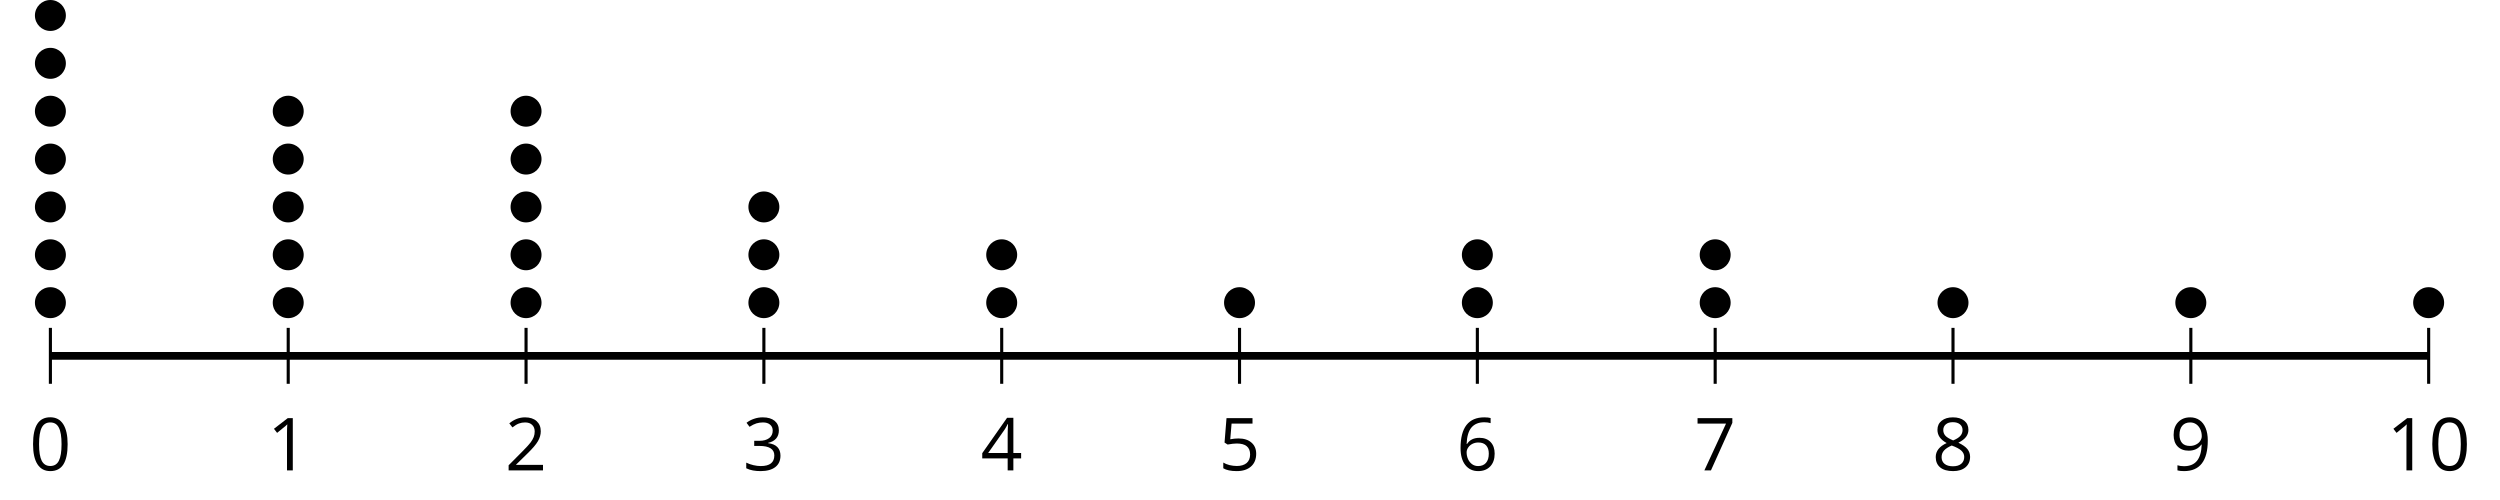 <?xml version='1.0' encoding='UTF-8'?>
<!-- This file was generated by dvisvgm 2.1.3 -->
<svg height='64.431pt' version='1.1' viewBox='-72 -72 321.844 64.431' width='321.844pt' xmlns='http://www.w3.org/2000/svg' xmlns:xlink='http://www.w3.org/1999/xlink'>
<defs>
<path d='M4.922 -3.375C4.922 -4.498 4.733 -5.355 4.355 -5.948C3.973 -6.542 3.421 -6.837 2.689 -6.837C1.938 -6.837 1.381 -6.552 1.018 -5.985S0.47 -4.549 0.47 -3.375C0.47 -2.238 0.658 -1.377 1.036 -0.792C1.413 -0.203 1.966 0.092 2.689 0.092C3.444 0.092 4.006 -0.193 4.374 -0.769C4.738 -1.344 4.922 -2.21 4.922 -3.375ZM1.243 -3.375C1.243 -4.355 1.358 -5.064 1.588 -5.506C1.819 -5.953 2.187 -6.174 2.689 -6.174C3.2 -6.174 3.568 -5.948 3.794 -5.497C4.024 -5.051 4.139 -4.342 4.139 -3.375S4.024 -1.699 3.794 -1.243C3.568 -0.792 3.2 -0.566 2.689 -0.566C2.187 -0.566 1.819 -0.792 1.588 -1.234C1.358 -1.685 1.243 -2.394 1.243 -3.375Z' id='g1-16'/>
<path d='M3.292 0V-6.731H2.647L0.866 -5.355L1.271 -4.83C1.92 -5.359 2.288 -5.658 2.366 -5.727S2.518 -5.866 2.583 -5.93C2.56 -5.576 2.546 -5.198 2.546 -4.797V0H3.292Z' id='g1-17'/>
<path d='M4.885 0V-0.709H1.423V-0.746L2.896 -2.187C3.554 -2.827 4.001 -3.352 4.24 -3.771S4.599 -4.609 4.599 -5.037C4.599 -5.585 4.42 -6.018 4.061 -6.344C3.702 -6.667 3.204 -6.828 2.574 -6.828C1.842 -6.828 1.169 -6.57 0.548 -6.054L0.953 -5.534C1.262 -5.778 1.538 -5.944 1.786 -6.036C2.04 -6.128 2.302 -6.174 2.583 -6.174C2.97 -6.174 3.273 -6.068 3.49 -5.856C3.706 -5.649 3.817 -5.364 3.817 -5.005C3.817 -4.751 3.775 -4.512 3.688 -4.291S3.471 -3.844 3.301 -3.61S2.772 -2.988 2.233 -2.44L0.46 -0.658V0H4.885Z' id='g1-18'/>
<path d='M4.632 -5.147C4.632 -5.668 4.452 -6.077 4.088 -6.381C3.725 -6.676 3.218 -6.828 2.564 -6.828C2.164 -6.828 1.786 -6.768 1.427 -6.639C1.064 -6.519 0.746 -6.344 0.47 -6.128L0.856 -5.612C1.192 -5.829 1.487 -5.976 1.75 -6.054S2.288 -6.174 2.583 -6.174C2.97 -6.174 3.278 -6.082 3.499 -5.893C3.729 -5.704 3.84 -5.447 3.84 -5.12C3.84 -4.71 3.688 -4.388 3.379 -4.153C3.071 -3.923 2.657 -3.808 2.132 -3.808H1.459V-3.149H2.122C3.407 -3.149 4.047 -2.739 4.047 -1.925C4.047 -1.013 3.467 -0.557 2.302 -0.557C2.007 -0.557 1.694 -0.594 1.363 -0.672C1.036 -0.746 0.723 -0.856 0.433 -0.999V-0.272C0.714 -0.138 0.999 -0.041 1.298 0.009C1.593 0.064 1.92 0.092 2.274 0.092C3.094 0.092 3.725 -0.083 4.171 -0.424C4.618 -0.769 4.839 -1.266 4.839 -1.906C4.839 -2.353 4.71 -2.716 4.448 -2.993S3.785 -3.439 3.246 -3.508V-3.545C3.688 -3.637 4.029 -3.821 4.273 -4.093C4.512 -4.365 4.632 -4.719 4.632 -5.147Z' id='g1-19'/>
<path d='M5.203 -1.547V-2.242H4.204V-6.768H3.393L0.198 -2.215V-1.547H3.471V0H4.204V-1.547H5.203ZM3.471 -2.242H0.962L3.066 -5.235C3.195 -5.428 3.333 -5.672 3.481 -5.967H3.518C3.485 -5.414 3.471 -4.917 3.471 -4.48V-2.242Z' id='g1-20'/>
<path d='M2.564 -4.111C2.215 -4.111 1.865 -4.075 1.51 -4.006L1.68 -6.027H4.374V-6.731H1.027L0.773 -3.582L1.169 -3.329C1.657 -3.416 2.049 -3.462 2.339 -3.462C3.49 -3.462 4.065 -2.993 4.065 -2.053C4.065 -1.57 3.913 -1.202 3.619 -0.948C3.315 -0.695 2.896 -0.566 2.357 -0.566C2.049 -0.566 1.731 -0.608 1.413 -0.681C1.096 -0.764 0.829 -0.87 0.612 -1.008V-0.272C1.013 -0.028 1.588 0.092 2.348 0.092C3.126 0.092 3.739 -0.106 4.18 -0.502C4.627 -0.898 4.848 -1.446 4.848 -2.141C4.848 -2.753 4.646 -3.232 4.236 -3.582C3.831 -3.936 3.273 -4.111 2.564 -4.111Z' id='g1-21'/>
<path d='M0.539 -2.878C0.539 -1.943 0.741 -1.215 1.151 -0.691C1.561 -0.17 2.113 0.092 2.808 0.092C3.458 0.092 3.978 -0.11 4.355 -0.506C4.742 -0.912 4.931 -1.459 4.931 -2.159C4.931 -2.785 4.756 -3.283 4.411 -3.646C4.061 -4.01 3.582 -4.194 2.979 -4.194C2.247 -4.194 1.713 -3.932 1.377 -3.402H1.321C1.358 -4.365 1.565 -5.074 1.948 -5.525C2.33 -5.971 2.878 -6.197 3.6 -6.197C3.904 -6.197 4.176 -6.16 4.411 -6.082V-6.74C4.213 -6.8 3.936 -6.828 3.591 -6.828C2.583 -6.828 1.823 -6.501 1.308 -5.847C0.797 -5.189 0.539 -4.199 0.539 -2.878ZM2.799 -0.557C2.509 -0.557 2.251 -0.635 2.026 -0.797C1.805 -0.958 1.63 -1.174 1.506 -1.446S1.321 -2.012 1.321 -2.33C1.321 -2.546 1.39 -2.753 1.529 -2.951C1.662 -3.149 1.846 -3.306 2.076 -3.421S2.56 -3.591 2.836 -3.591C3.283 -3.591 3.614 -3.462 3.84 -3.209S4.176 -2.606 4.176 -2.159C4.176 -1.639 4.056 -1.243 3.812 -0.967C3.573 -0.695 3.237 -0.557 2.799 -0.557Z' id='g1-22'/>
<path d='M1.312 0H2.159L4.913 -6.119V-6.731H0.433V-6.027H4.102L1.312 0Z' id='g1-23'/>
<path d='M2.689 -6.828C2.086 -6.828 1.602 -6.685 1.243 -6.39C0.879 -6.105 0.7 -5.714 0.7 -5.226C0.7 -4.88 0.792 -4.572 0.976 -4.291C1.16 -4.015 1.464 -3.757 1.888 -3.518C0.948 -3.089 0.479 -2.486 0.479 -1.717C0.479 -1.142 0.672 -0.695 1.059 -0.378C1.446 -0.064 1.998 0.092 2.716 0.092C3.393 0.092 3.927 -0.074 4.319 -0.405C4.71 -0.741 4.903 -1.188 4.903 -1.745C4.903 -2.122 4.788 -2.454 4.558 -2.744C4.328 -3.029 3.941 -3.301 3.393 -3.564C3.844 -3.789 4.171 -4.038 4.378 -4.309S4.687 -4.885 4.687 -5.216C4.687 -5.718 4.507 -6.114 4.148 -6.4S3.301 -6.828 2.689 -6.828ZM1.234 -1.699C1.234 -2.03 1.335 -2.316 1.542 -2.551C1.75 -2.79 2.081 -3.006 2.537 -3.204C3.131 -2.988 3.55 -2.762 3.789 -2.532C4.029 -2.297 4.148 -2.035 4.148 -1.736C4.148 -1.363 4.019 -1.068 3.766 -0.852S3.154 -0.529 2.698 -0.529C2.233 -0.529 1.874 -0.631 1.621 -0.838C1.363 -1.045 1.234 -1.331 1.234 -1.699ZM2.68 -6.206C3.071 -6.206 3.375 -6.114 3.6 -5.93C3.821 -5.75 3.932 -5.502 3.932 -5.193C3.932 -4.913 3.84 -4.664 3.656 -4.452C3.476 -4.24 3.163 -4.042 2.726 -3.858C2.238 -4.061 1.901 -4.263 1.722 -4.466S1.45 -4.913 1.45 -5.193C1.45 -5.502 1.561 -5.746 1.777 -5.93S2.297 -6.206 2.68 -6.206Z' id='g1-24'/>
<path d='M4.885 -3.858C4.885 -4.471 4.793 -5 4.609 -5.451C4.425 -5.898 4.162 -6.243 3.821 -6.473C3.476 -6.713 3.076 -6.828 2.62 -6.828C1.98 -6.828 1.469 -6.625 1.077 -6.22C0.681 -5.815 0.488 -5.262 0.488 -4.563C0.488 -3.923 0.663 -3.425 1.013 -3.071S1.837 -2.537 2.431 -2.537C2.781 -2.537 3.094 -2.606 3.375 -2.735C3.656 -2.873 3.877 -3.066 4.047 -3.32H4.102C4.07 -2.376 3.863 -1.68 3.49 -1.225C3.112 -0.764 2.555 -0.539 1.819 -0.539C1.506 -0.539 1.225 -0.58 0.981 -0.658V0C1.188 0.06 1.473 0.092 1.828 0.092C3.867 0.092 4.885 -1.225 4.885 -3.858ZM2.62 -6.174C2.91 -6.174 3.168 -6.096 3.398 -5.939C3.619 -5.783 3.798 -5.566 3.923 -5.295S4.111 -4.724 4.111 -4.401C4.111 -4.185 4.042 -3.983 3.909 -3.785S3.591 -3.435 3.352 -3.32C3.122 -3.204 2.864 -3.149 2.583 -3.149C2.132 -3.149 1.796 -3.278 1.575 -3.527C1.354 -3.785 1.243 -4.13 1.243 -4.572C1.243 -5.074 1.363 -5.47 1.602 -5.75S2.182 -6.174 2.62 -6.174Z' id='g1-25'/>
</defs>
<g id='page1'>
<path d='M-65.512 -22.59V-29.789M-34.895 -22.59V-29.789M-4.277 -22.59V-29.789M26.34 -22.59V-29.789M56.957 -22.59V-29.789M87.574 -22.59V-29.789M118.191 -22.59V-29.789M148.808 -22.59V-29.789M179.425 -22.59V-29.789M210.043 -22.59V-29.789M240.66 -22.59V-29.789' fill='none' stroke='#000000' stroke-linejoin='bevel' stroke-miterlimit='10.037' stroke-width='0.4'/>
<path d='M-65.512 -26.188H240.66' fill='none' stroke='#000000' stroke-linejoin='bevel' stroke-miterlimit='10.037' stroke-width='1'/>
<g transform='matrix(1 0 0 1 -9.19 33.367)'>
<use x='-59.025' xlink:href='#g1-16' y='-44.81'/>
</g>
<g transform='matrix(1 0 0 1 21.427 33.367)'>
<use x='-59.025' xlink:href='#g1-17' y='-44.81'/>
</g>
<g transform='matrix(1 0 0 1 52.044 33.367)'>
<use x='-59.025' xlink:href='#g1-18' y='-44.81'/>
</g>
<g transform='matrix(1 0 0 1 82.662 33.367)'>
<use x='-59.025' xlink:href='#g1-19' y='-44.81'/>
</g>
<g transform='matrix(1 0 0 1 113.279 33.367)'>
<use x='-59.025' xlink:href='#g1-20' y='-44.81'/>
</g>
<g transform='matrix(1 0 0 1 143.896 33.367)'>
<use x='-59.025' xlink:href='#g1-21' y='-44.81'/>
</g>
<g transform='matrix(1 0 0 1 174.513 33.367)'>
<use x='-59.025' xlink:href='#g1-22' y='-44.81'/>
</g>
<g transform='matrix(1 0 0 1 205.13 33.367)'>
<use x='-59.025' xlink:href='#g1-23' y='-44.81'/>
</g>
<g transform='matrix(1 0 0 1 235.747 33.367)'>
<use x='-59.025' xlink:href='#g1-24' y='-44.81'/>
</g>
<g transform='matrix(1 0 0 1 266.364 33.367)'>
<use x='-59.025' xlink:href='#g1-25' y='-44.81'/>
</g>
<g transform='matrix(1 0 0 1 294.279 33.367)'>
<use x='-59.025' xlink:href='#g1-17' y='-44.81'/>
<use x='-53.621' xlink:href='#g1-16' y='-44.81'/>
</g>
<path d='M-63.52 -33.035C-63.52 -34.137 -64.41 -35.027 -65.512 -35.027C-66.613 -35.027 -67.504 -34.137 -67.504 -33.035C-67.504 -31.934 -66.613 -31.043 -65.512 -31.043C-64.41 -31.043 -63.52 -31.934 -63.52 -33.035Z'/>
<path d='M-63.52 -39.199C-63.52 -40.297 -64.41 -41.191 -65.512 -41.191C-66.613 -41.191 -67.504 -40.297 -67.504 -39.199C-67.504 -38.098 -66.613 -37.207 -65.512 -37.207C-64.41 -37.207 -63.52 -38.098 -63.52 -39.199Z'/>
<path d='M-63.52 -45.359C-63.52 -46.461 -64.41 -47.352 -65.512 -47.352C-66.613 -47.352 -67.504 -46.461 -67.504 -45.359S-66.613 -43.367 -65.512 -43.367C-64.41 -43.367 -63.52 -44.258 -63.52 -45.359Z'/>
<path d='M-63.52 -51.523C-63.52 -52.621 -64.41 -53.516 -65.512 -53.516C-66.613 -53.516 -67.504 -52.621 -67.504 -51.523C-67.504 -50.422 -66.613 -49.527 -65.512 -49.527C-64.41 -49.527 -63.52 -50.422 -63.52 -51.523Z'/>
<path d='M-63.52 -57.684C-63.52 -58.785 -64.41 -59.676 -65.512 -59.676C-66.613 -59.676 -67.504 -58.785 -67.504 -57.684C-67.504 -56.582 -66.613 -55.691 -65.512 -55.691C-64.41 -55.691 -63.52 -56.582 -63.52 -57.684Z'/>
<path d='M-63.52 -63.848C-63.52 -64.945 -64.41 -65.84 -65.512 -65.84C-66.613 -65.84 -67.504 -64.945 -67.504 -63.848C-67.504 -62.746 -66.613 -61.852 -65.512 -61.852C-64.41 -61.852 -63.52 -62.746 -63.52 -63.848Z'/>
<path d='M-63.52 -70.008C-63.52 -71.109 -64.41 -72 -65.512 -72C-66.613 -72 -67.504 -71.109 -67.504 -70.008C-67.504 -68.906 -66.613 -68.016 -65.512 -68.016C-64.41 -68.016 -63.52 -68.906 -63.52 -70.008Z'/>
<path d='M-32.902 -33.035C-32.902 -34.137 -33.797 -35.027 -34.895 -35.027C-35.996 -35.027 -36.887 -34.137 -36.887 -33.035C-36.887 -31.934 -35.996 -31.043 -34.895 -31.043C-33.797 -31.043 -32.902 -31.934 -32.902 -33.035Z'/>
<path d='M-32.902 -39.199C-32.902 -40.297 -33.797 -41.191 -34.895 -41.191C-35.996 -41.191 -36.887 -40.297 -36.887 -39.199C-36.887 -38.098 -35.996 -37.207 -34.895 -37.207C-33.797 -37.207 -32.902 -38.098 -32.902 -39.199Z'/>
<path d='M-32.902 -45.359C-32.902 -46.461 -33.797 -47.352 -34.895 -47.352C-35.996 -47.352 -36.887 -46.461 -36.887 -45.359S-35.996 -43.367 -34.895 -43.367C-33.797 -43.367 -32.902 -44.258 -32.902 -45.359Z'/>
<path d='M-32.902 -51.523C-32.902 -52.621 -33.797 -53.516 -34.895 -53.516C-35.996 -53.516 -36.887 -52.621 -36.887 -51.523C-36.887 -50.422 -35.996 -49.527 -34.895 -49.527C-33.797 -49.527 -32.902 -50.422 -32.902 -51.523Z'/>
<path d='M-32.902 -57.684C-32.902 -58.785 -33.797 -59.676 -34.895 -59.676C-35.996 -59.676 -36.887 -58.785 -36.887 -57.684C-36.887 -56.582 -35.996 -55.691 -34.895 -55.691C-33.797 -55.691 -32.902 -56.582 -32.902 -57.684Z'/>
<path d='M-2.285 -33.035C-2.285 -34.137 -3.18 -35.027 -4.277 -35.027C-5.379 -35.027 -6.27 -34.137 -6.27 -33.035C-6.27 -31.934 -5.379 -31.043 -4.277 -31.043C-3.18 -31.043 -2.285 -31.934 -2.285 -33.035Z'/>
<path d='M-2.285 -39.199C-2.285 -40.297 -3.18 -41.191 -4.277 -41.191C-5.379 -41.191 -6.27 -40.297 -6.27 -39.199C-6.27 -38.098 -5.379 -37.207 -4.277 -37.207C-3.18 -37.207 -2.285 -38.098 -2.285 -39.199Z'/>
<path d='M-2.285 -45.359C-2.285 -46.461 -3.18 -47.352 -4.277 -47.352C-5.379 -47.352 -6.27 -46.461 -6.27 -45.359S-5.379 -43.367 -4.277 -43.367C-3.18 -43.367 -2.285 -44.258 -2.285 -45.359Z'/>
<path d='M-2.285 -51.523C-2.285 -52.621 -3.18 -53.516 -4.277 -53.516C-5.379 -53.516 -6.27 -52.621 -6.27 -51.523C-6.27 -50.422 -5.379 -49.527 -4.277 -49.527C-3.18 -49.527 -2.285 -50.422 -2.285 -51.523Z'/>
<path d='M-2.285 -57.684C-2.285 -58.785 -3.18 -59.676 -4.277 -59.676C-5.379 -59.676 -6.27 -58.785 -6.27 -57.684C-6.27 -56.582 -5.379 -55.691 -4.277 -55.691C-3.18 -55.691 -2.285 -56.582 -2.285 -57.684Z'/>
<path d='M28.332 -33.035C28.332 -34.137 27.438 -35.027 26.34 -35.027C25.238 -35.027 24.348 -34.137 24.348 -33.035C24.348 -31.934 25.238 -31.043 26.34 -31.043C27.438 -31.043 28.332 -31.934 28.332 -33.035Z'/>
<path d='M28.332 -39.199C28.332 -40.297 27.438 -41.191 26.34 -41.191C25.238 -41.191 24.348 -40.297 24.348 -39.199C24.348 -38.098 25.238 -37.207 26.34 -37.207C27.438 -37.207 28.332 -38.098 28.332 -39.199Z'/>
<path d='M28.332 -45.359C28.332 -46.461 27.438 -47.352 26.34 -47.352C25.238 -47.352 24.348 -46.461 24.348 -45.359S25.238 -43.367 26.34 -43.367C27.438 -43.367 28.332 -44.258 28.332 -45.359Z'/>
<path d='M58.949 -33.035C58.949 -34.137 58.054 -35.027 56.957 -35.027C55.855 -35.027 54.964 -34.137 54.964 -33.035C54.964 -31.934 55.855 -31.043 56.957 -31.043C58.054 -31.043 58.949 -31.934 58.949 -33.035Z'/>
<path d='M58.949 -39.199C58.949 -40.297 58.054 -41.191 56.957 -41.191C55.855 -41.191 54.964 -40.297 54.964 -39.199C54.964 -38.098 55.855 -37.207 56.957 -37.207C58.054 -37.207 58.949 -38.098 58.949 -39.199Z'/>
<path d='M89.566 -33.035C89.566 -34.137 88.671 -35.027 87.574 -35.027C86.472 -35.027 85.582 -34.137 85.582 -33.035C85.582 -31.934 86.472 -31.043 87.574 -31.043C88.671 -31.043 89.566 -31.934 89.566 -33.035Z'/>
<path d='M120.183 -33.035C120.183 -34.137 119.289 -35.027 118.191 -35.027C117.089 -35.027 116.199 -34.137 116.199 -33.035C116.199 -31.934 117.089 -31.043 118.191 -31.043C119.289 -31.043 120.183 -31.934 120.183 -33.035Z'/>
<path d='M120.183 -39.199C120.183 -40.297 119.289 -41.191 118.191 -41.191C117.089 -41.191 116.199 -40.297 116.199 -39.199C116.199 -38.098 117.089 -37.207 118.191 -37.207C119.289 -37.207 120.183 -38.098 120.183 -39.199Z'/>
<path d='M150.8 -33.035C150.8 -34.137 149.906 -35.027 148.808 -35.027C147.707 -35.027 146.816 -34.137 146.816 -33.035C146.816 -31.934 147.707 -31.043 148.808 -31.043C149.906 -31.043 150.8 -31.934 150.8 -33.035Z'/>
<path d='M150.8 -39.199C150.8 -40.297 149.906 -41.191 148.808 -41.191C147.707 -41.191 146.816 -40.297 146.816 -39.199C146.816 -38.098 147.707 -37.207 148.808 -37.207C149.906 -37.207 150.8 -38.098 150.8 -39.199Z'/>
<path d='M181.418 -33.035C181.418 -34.137 180.523 -35.027 179.425 -35.027C178.324 -35.027 177.429 -34.137 177.429 -33.035C177.429 -31.934 178.324 -31.043 179.425 -31.043C180.523 -31.043 181.418 -31.934 181.418 -33.035Z'/>
<path d='M212.035 -33.035C212.035 -34.137 211.14 -35.027 210.043 -35.027C208.941 -35.027 208.046 -34.137 208.046 -33.035C208.046 -31.934 208.941 -31.043 210.043 -31.043C211.14 -31.043 212.035 -31.934 212.035 -33.035Z'/>
<path d='M242.652 -33.035C242.652 -34.137 241.757 -35.027 240.66 -35.027C239.558 -35.027 238.664 -34.137 238.664 -33.035C238.664 -31.934 239.558 -31.043 240.66 -31.043C241.757 -31.043 242.652 -31.934 242.652 -33.035Z'/>
</g>
</svg>